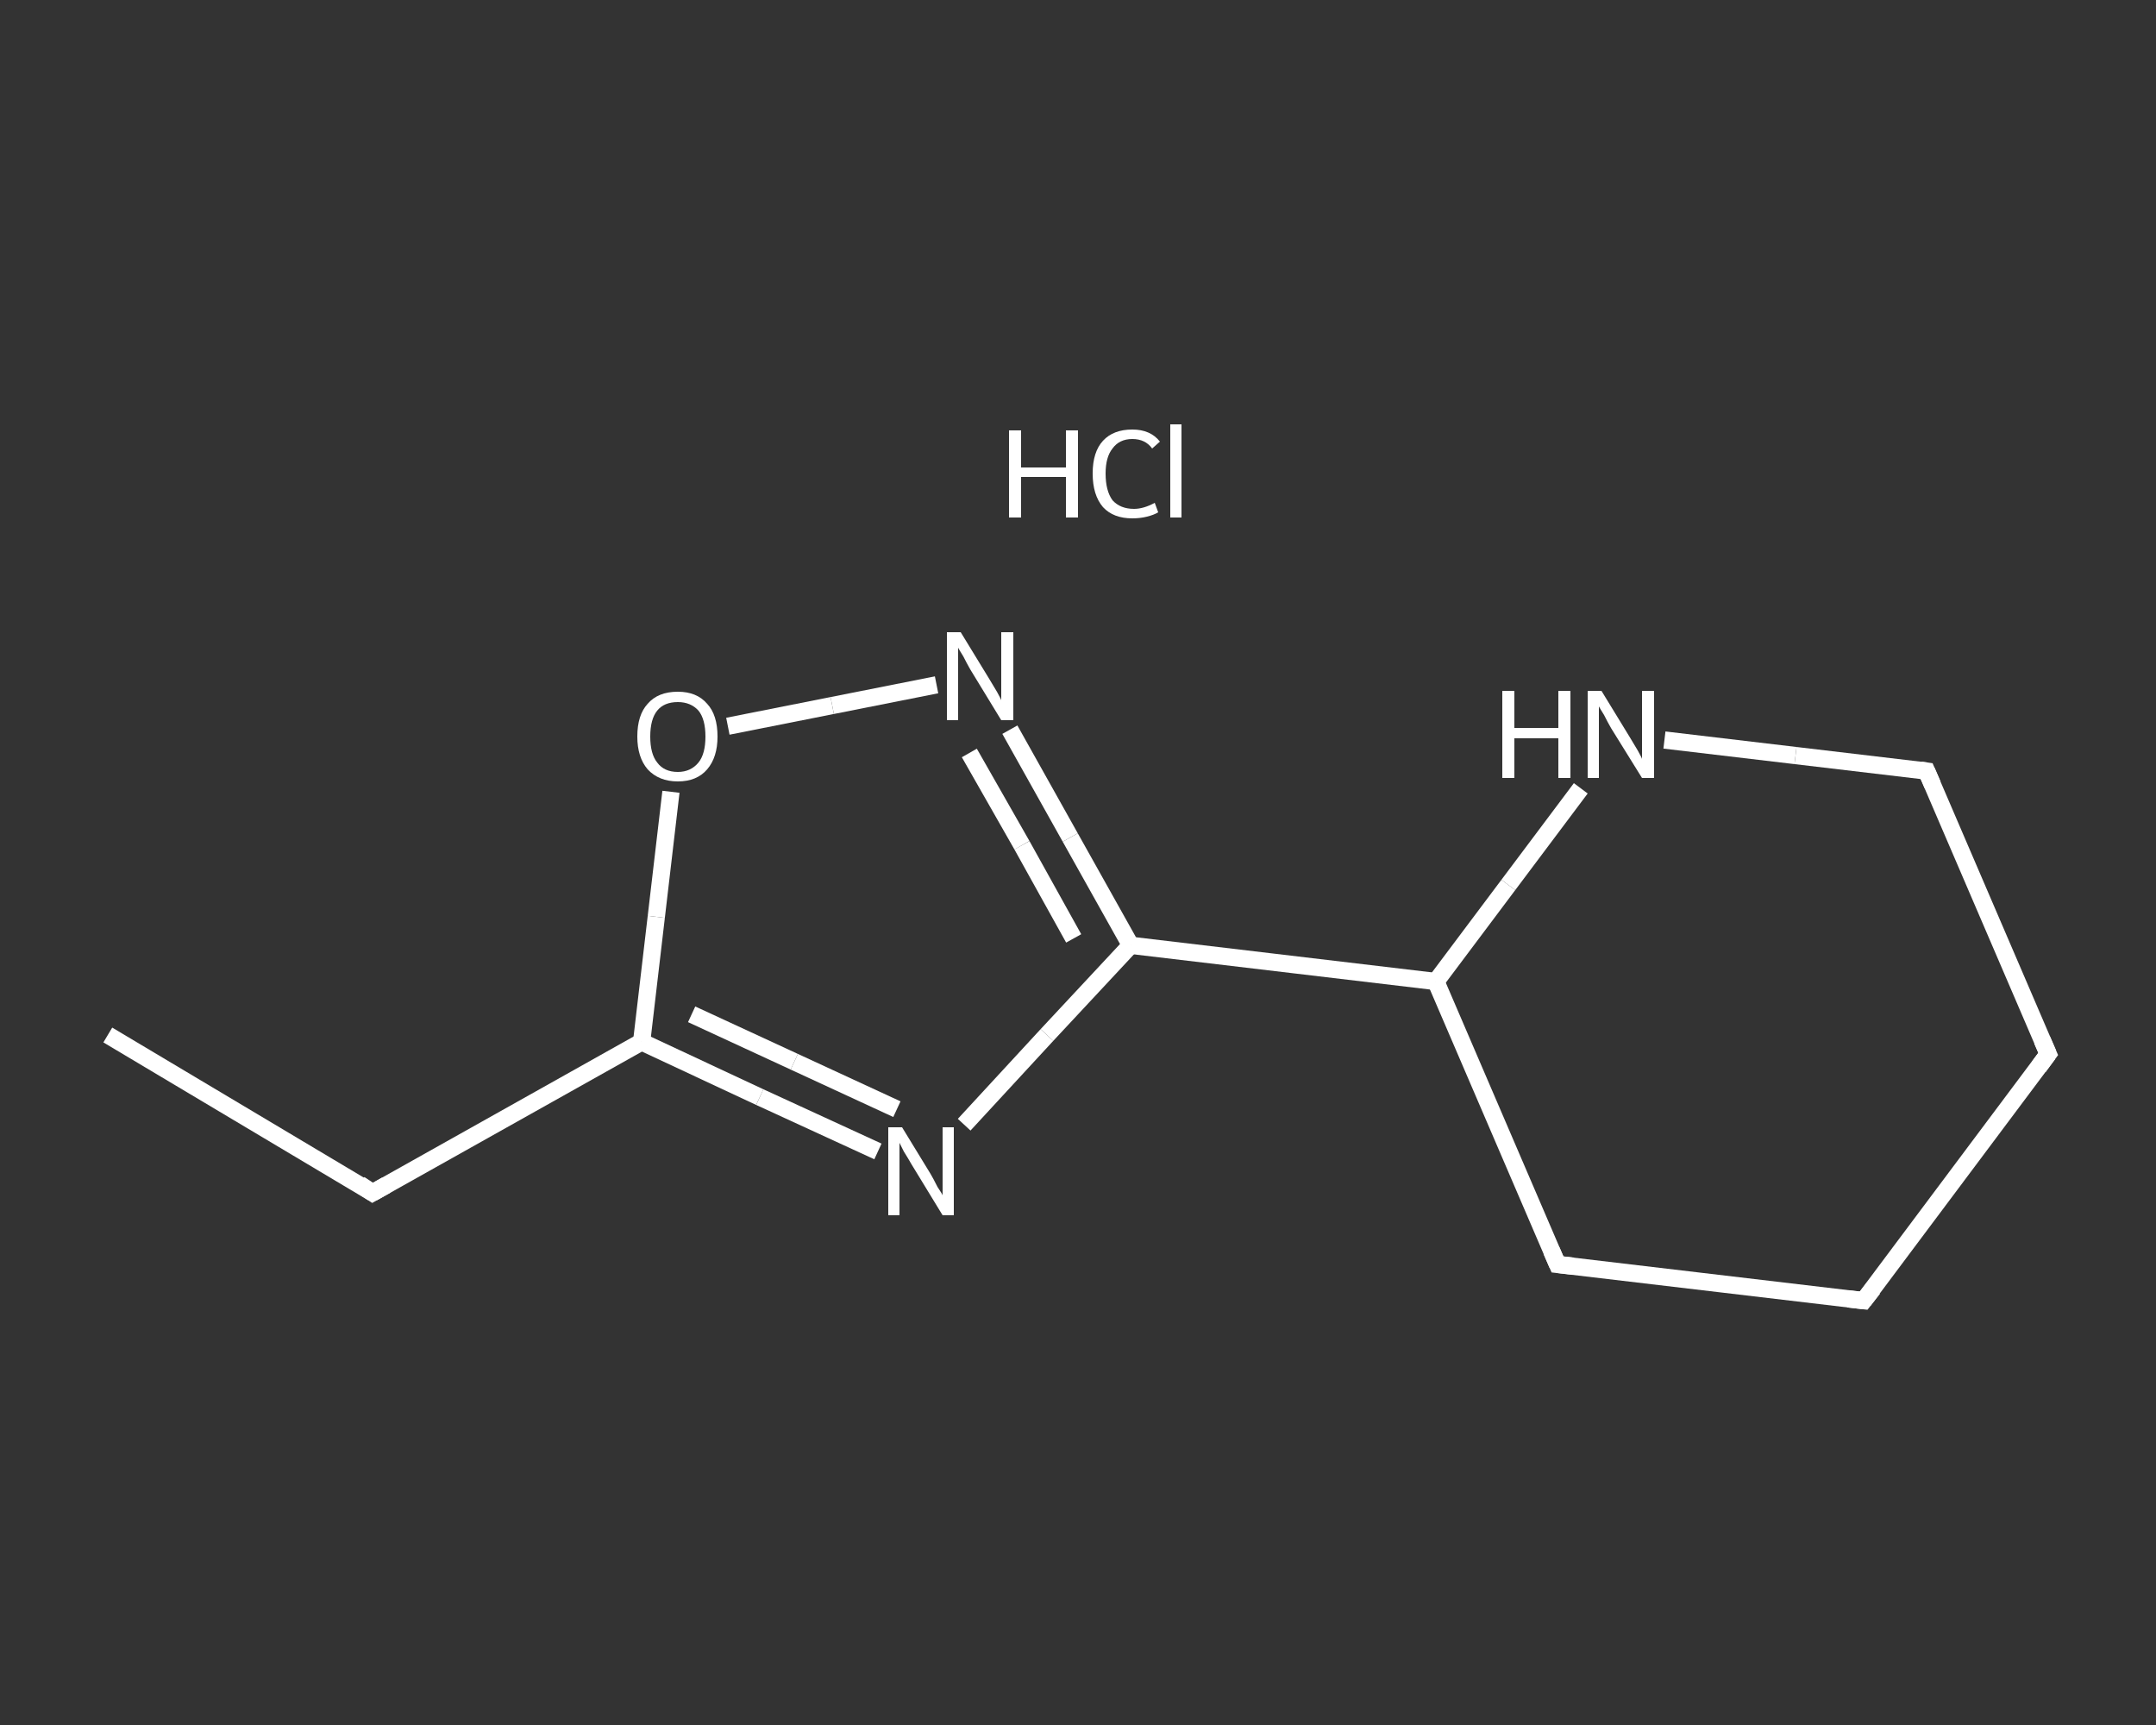 <?xml version='1.0' encoding='iso-8859-1'?>
<svg version='1.1' baseProfile='full'
              xmlns='http://www.w3.org/2000/svg'
                      xmlns:rdkit='http://www.rdkit.org/xml'
                      xmlns:xlink='http://www.w3.org/1999/xlink'
                  xml:space='preserve'
width='250px' height='200px' viewBox='0 0 250 200'>
<rect x="0" y="0" width="250" height="200" fill="#333333" stroke="none"/>
<!-- END OF HEADER -->
<rect style='opacity:1.0;fill:transparent;stroke:none' width='250.0' height='200.0' x='0.0' y='0.0'> </rect>
<path class='bond-0 atom-0 atom-1' d='M 12.5,120.0 L 43.2,138.3' style='fill:none;fill-rule:evenodd;stroke:#FFFFFF;stroke-width:2.0px;stroke-linecap:butt;stroke-linejoin:miter;stroke-opacity:1' />
<path class='bond-1 atom-1 atom-2' d='M 43.2,138.3 L 74.4,120.8' style='fill:none;fill-rule:evenodd;stroke:#FFFFFF;stroke-width:2.0px;stroke-linecap:butt;stroke-linejoin:miter;stroke-opacity:1' />
<path class='bond-2 atom-2 atom-3' d='M 74.4,120.8 L 88.1,127.2' style='fill:none;fill-rule:evenodd;stroke:#FFFFFF;stroke-width:2.0px;stroke-linecap:butt;stroke-linejoin:miter;stroke-opacity:1' />
<path class='bond-2 atom-2 atom-3' d='M 88.1,127.2 L 101.8,133.5' style='fill:none;fill-rule:evenodd;stroke:#FFFFFF;stroke-width:2.0px;stroke-linecap:butt;stroke-linejoin:miter;stroke-opacity:1' />
<path class='bond-2 atom-2 atom-3' d='M 80.2,117.6 L 92.1,123.1' style='fill:none;fill-rule:evenodd;stroke:#FFFFFF;stroke-width:2.0px;stroke-linecap:butt;stroke-linejoin:miter;stroke-opacity:1' />
<path class='bond-2 atom-2 atom-3' d='M 92.1,123.1 L 104.0,128.6' style='fill:none;fill-rule:evenodd;stroke:#FFFFFF;stroke-width:2.0px;stroke-linecap:butt;stroke-linejoin:miter;stroke-opacity:1' />
<path class='bond-3 atom-3 atom-4' d='M 111.8,130.4 L 121.4,120.0' style='fill:none;fill-rule:evenodd;stroke:#FFFFFF;stroke-width:2.0px;stroke-linecap:butt;stroke-linejoin:miter;stroke-opacity:1' />
<path class='bond-3 atom-3 atom-4' d='M 121.4,120.0 L 131.1,109.6' style='fill:none;fill-rule:evenodd;stroke:#FFFFFF;stroke-width:2.0px;stroke-linecap:butt;stroke-linejoin:miter;stroke-opacity:1' />
<path class='bond-4 atom-4 atom-5' d='M 131.1,109.6 L 166.5,113.8' style='fill:none;fill-rule:evenodd;stroke:#FFFFFF;stroke-width:2.0px;stroke-linecap:butt;stroke-linejoin:miter;stroke-opacity:1' />
<path class='bond-5 atom-5 atom-6' d='M 166.5,113.8 L 180.6,146.6' style='fill:none;fill-rule:evenodd;stroke:#FFFFFF;stroke-width:2.0px;stroke-linecap:butt;stroke-linejoin:miter;stroke-opacity:1' />
<path class='bond-6 atom-6 atom-7' d='M 180.6,146.6 L 216.1,150.8' style='fill:none;fill-rule:evenodd;stroke:#FFFFFF;stroke-width:2.0px;stroke-linecap:butt;stroke-linejoin:miter;stroke-opacity:1' />
<path class='bond-7 atom-7 atom-8' d='M 216.1,150.8 L 237.5,122.2' style='fill:none;fill-rule:evenodd;stroke:#FFFFFF;stroke-width:2.0px;stroke-linecap:butt;stroke-linejoin:miter;stroke-opacity:1' />
<path class='bond-8 atom-8 atom-9' d='M 237.5,122.2 L 223.4,89.4' style='fill:none;fill-rule:evenodd;stroke:#FFFFFF;stroke-width:2.0px;stroke-linecap:butt;stroke-linejoin:miter;stroke-opacity:1' />
<path class='bond-9 atom-9 atom-10' d='M 223.4,89.4 L 208.2,87.6' style='fill:none;fill-rule:evenodd;stroke:#FFFFFF;stroke-width:2.0px;stroke-linecap:butt;stroke-linejoin:miter;stroke-opacity:1' />
<path class='bond-9 atom-9 atom-10' d='M 208.2,87.6 L 193.0,85.8' style='fill:none;fill-rule:evenodd;stroke:#FFFFFF;stroke-width:2.0px;stroke-linecap:butt;stroke-linejoin:miter;stroke-opacity:1' />
<path class='bond-10 atom-4 atom-11' d='M 131.1,109.6 L 124.1,97.1' style='fill:none;fill-rule:evenodd;stroke:#FFFFFF;stroke-width:2.0px;stroke-linecap:butt;stroke-linejoin:miter;stroke-opacity:1' />
<path class='bond-10 atom-4 atom-11' d='M 124.1,97.1 L 117.1,84.6' style='fill:none;fill-rule:evenodd;stroke:#FFFFFF;stroke-width:2.0px;stroke-linecap:butt;stroke-linejoin:miter;stroke-opacity:1' />
<path class='bond-10 atom-4 atom-11' d='M 124.5,108.8 L 118.5,98.0' style='fill:none;fill-rule:evenodd;stroke:#FFFFFF;stroke-width:2.0px;stroke-linecap:butt;stroke-linejoin:miter;stroke-opacity:1' />
<path class='bond-10 atom-4 atom-11' d='M 118.5,98.0 L 112.4,87.3' style='fill:none;fill-rule:evenodd;stroke:#FFFFFF;stroke-width:2.0px;stroke-linecap:butt;stroke-linejoin:miter;stroke-opacity:1' />
<path class='bond-11 atom-11 atom-12' d='M 108.6,79.4 L 96.5,81.8' style='fill:none;fill-rule:evenodd;stroke:#FFFFFF;stroke-width:2.0px;stroke-linecap:butt;stroke-linejoin:miter;stroke-opacity:1' />
<path class='bond-11 atom-11 atom-12' d='M 96.5,81.8 L 84.4,84.2' style='fill:none;fill-rule:evenodd;stroke:#FFFFFF;stroke-width:2.0px;stroke-linecap:butt;stroke-linejoin:miter;stroke-opacity:1' />
<path class='bond-12 atom-12 atom-2' d='M 77.8,91.8 L 76.1,106.3' style='fill:none;fill-rule:evenodd;stroke:#FFFFFF;stroke-width:2.0px;stroke-linecap:butt;stroke-linejoin:miter;stroke-opacity:1' />
<path class='bond-12 atom-12 atom-2' d='M 76.1,106.3 L 74.4,120.8' style='fill:none;fill-rule:evenodd;stroke:#FFFFFF;stroke-width:2.0px;stroke-linecap:butt;stroke-linejoin:miter;stroke-opacity:1' />
<path class='bond-13 atom-10 atom-5' d='M 183.3,91.4 L 174.9,102.6' style='fill:none;fill-rule:evenodd;stroke:#FFFFFF;stroke-width:2.0px;stroke-linecap:butt;stroke-linejoin:miter;stroke-opacity:1' />
<path class='bond-13 atom-10 atom-5' d='M 174.9,102.6 L 166.5,113.8' style='fill:none;fill-rule:evenodd;stroke:#FFFFFF;stroke-width:2.0px;stroke-linecap:butt;stroke-linejoin:miter;stroke-opacity:1' />
<path d='M 41.7,137.3 L 43.2,138.3 L 44.8,137.4' style='fill:none;stroke:#FFFFFF;stroke-width:2.0px;stroke-linecap:butt;stroke-linejoin:miter;stroke-opacity:1;' />
<path d='M 179.9,145.0 L 180.6,146.6 L 182.4,146.8' style='fill:none;stroke:#FFFFFF;stroke-width:2.0px;stroke-linecap:butt;stroke-linejoin:miter;stroke-opacity:1;' />
<path d='M 214.3,150.6 L 216.1,150.8 L 217.2,149.4' style='fill:none;stroke:#FFFFFF;stroke-width:2.0px;stroke-linecap:butt;stroke-linejoin:miter;stroke-opacity:1;' />
<path d='M 236.4,123.7 L 237.5,122.2 L 236.8,120.6' style='fill:none;stroke:#FFFFFF;stroke-width:2.0px;stroke-linecap:butt;stroke-linejoin:miter;stroke-opacity:1;' />
<path d='M 224.1,91.0 L 223.4,89.4 L 222.7,89.3' style='fill:none;stroke:#FFFFFF;stroke-width:2.0px;stroke-linecap:butt;stroke-linejoin:miter;stroke-opacity:1;' />
<path class='atom-3' d='M 104.6 130.7
L 107.9 136.1
Q 108.2 136.6, 108.7 137.6
Q 109.3 138.5, 109.3 138.6
L 109.3 130.7
L 110.6 130.7
L 110.6 140.9
L 109.3 140.9
L 105.7 135.0
Q 105.3 134.3, 104.8 133.5
Q 104.4 132.7, 104.3 132.5
L 104.3 140.9
L 103.0 140.9
L 103.0 130.7
L 104.6 130.7
' fill='#FFFFFF'/>
<path class='atom-10' d='M 174.2 80.1
L 175.6 80.1
L 175.6 84.4
L 180.7 84.4
L 180.7 80.1
L 182.1 80.1
L 182.1 90.2
L 180.7 90.2
L 180.7 85.6
L 175.6 85.6
L 175.6 90.2
L 174.2 90.2
L 174.2 80.1
' fill='#FFFFFF'/>
<path class='atom-10' d='M 185.7 80.1
L 189.0 85.5
Q 189.3 86.0, 189.9 87.0
Q 190.4 87.9, 190.4 88.0
L 190.4 80.1
L 191.8 80.1
L 191.8 90.2
L 190.4 90.2
L 186.8 84.4
Q 186.4 83.7, 186.0 82.9
Q 185.5 82.1, 185.4 81.9
L 185.4 90.2
L 184.1 90.2
L 184.1 80.1
L 185.7 80.1
' fill='#FFFFFF'/>
<path class='atom-11' d='M 111.4 73.3
L 114.7 78.7
Q 115.0 79.2, 115.6 80.2
Q 116.1 81.1, 116.1 81.2
L 116.1 73.3
L 117.5 73.3
L 117.5 83.5
L 116.1 83.5
L 112.5 77.6
Q 112.1 76.9, 111.7 76.1
Q 111.2 75.3, 111.1 75.1
L 111.1 83.5
L 109.8 83.5
L 109.8 73.3
L 111.4 73.3
' fill='#FFFFFF'/>
<path class='atom-12' d='M 73.9 85.4
Q 73.9 82.9, 75.1 81.6
Q 76.3 80.2, 78.6 80.2
Q 80.8 80.2, 82.0 81.6
Q 83.2 82.9, 83.2 85.4
Q 83.2 87.8, 82.0 89.2
Q 80.8 90.6, 78.6 90.6
Q 76.4 90.6, 75.1 89.2
Q 73.9 87.8, 73.9 85.4
M 78.6 89.5
Q 80.1 89.5, 81.0 88.4
Q 81.8 87.4, 81.8 85.4
Q 81.8 83.4, 81.0 82.4
Q 80.1 81.4, 78.6 81.4
Q 77.0 81.4, 76.2 82.4
Q 75.4 83.4, 75.4 85.4
Q 75.4 87.4, 76.2 88.4
Q 77.0 89.5, 78.6 89.5
' fill='#FFFFFF'/>
<path class='atom-13' d='M 117.0 49.9
L 118.4 49.9
L 118.4 54.2
L 123.6 54.2
L 123.6 49.9
L 125.0 49.9
L 125.0 60.0
L 123.6 60.0
L 123.6 55.3
L 118.4 55.3
L 118.4 60.0
L 117.0 60.0
L 117.0 49.9
' fill='#FFFFFF'/>
<path class='atom-13' d='M 126.7 54.9
Q 126.7 52.4, 127.9 51.1
Q 129.1 49.8, 131.3 49.8
Q 133.4 49.8, 134.5 51.2
L 133.6 52.0
Q 132.8 50.9, 131.3 50.9
Q 129.8 50.9, 129.0 52.0
Q 128.2 53.0, 128.2 54.9
Q 128.2 56.9, 129.0 58.0
Q 129.9 59.0, 131.5 59.0
Q 132.6 59.0, 133.9 58.3
L 134.3 59.4
Q 133.8 59.7, 133.0 59.9
Q 132.2 60.1, 131.3 60.1
Q 129.1 60.1, 127.9 58.8
Q 126.7 57.4, 126.7 54.9
' fill='#FFFFFF'/>
<path class='atom-13' d='M 135.7 49.2
L 137.0 49.2
L 137.0 60.0
L 135.7 60.0
L 135.7 49.2
' fill='#FFFFFF'/>
</svg>
